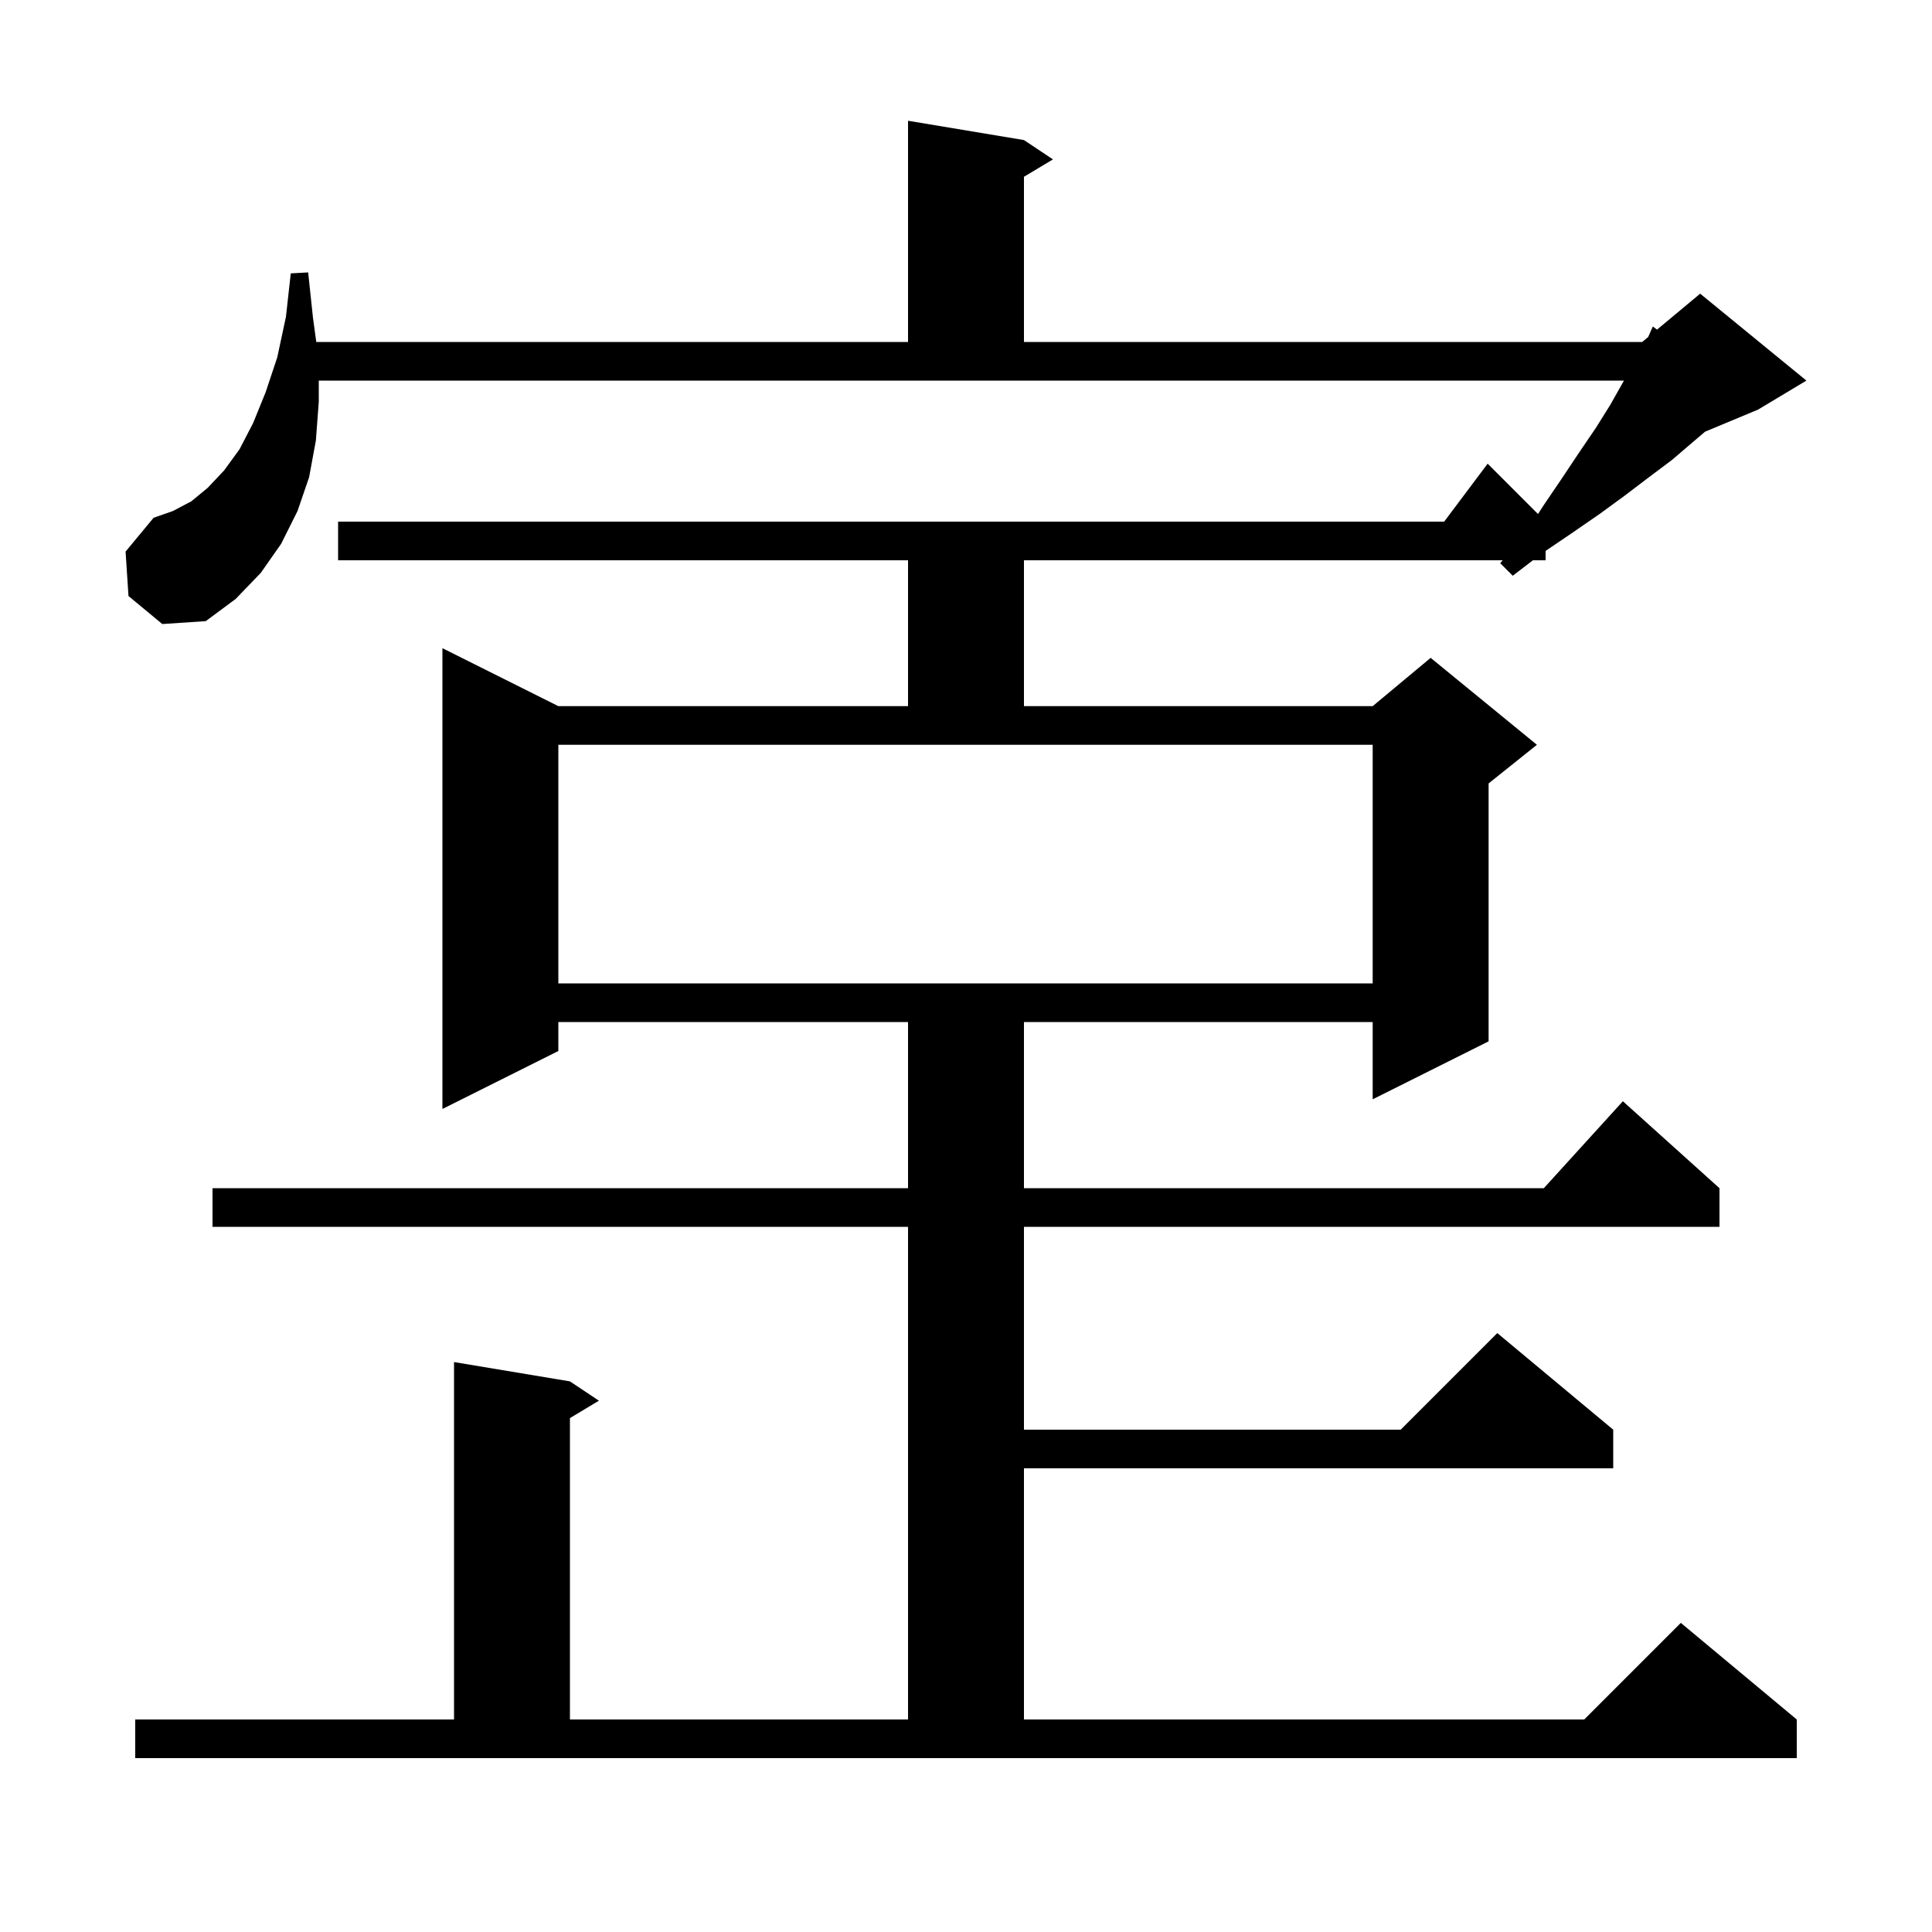 <svg xmlns="http://www.w3.org/2000/svg" xmlns:xlink="http://www.w3.org/1999/xlink" version="1.1" baseProfile="full" viewBox="0 0 200 200" width="200" height="200"><g fill="currentColor"><path d="M 14.0 178.0 L 47.0 178.0 L 47.0 141.0 L 59.0 143.0 L 62.0 145.0 L 59.0 146.8 L 59.0 178.0 L 94.0 178.0 L 94.0 127.0 L 22.0 127.0 L 22.0 123.0 L 94.0 123.0 L 94.0 105.8 L 57.8 105.8 L 57.8 108.8 L 45.8 114.8 L 45.8 67.1 L 57.8 73.1 L 94.0 73.1 L 94.0 58.0 L 35.0 58.0 L 35.0 54.0 L 149.5 54.0 L 154.0 48.0 L 159.212 53.212 L 159.8 52.3 L 161.7 49.5 L 163.5 46.8 L 165.2 44.3 L 166.7 41.9 L 168.0 39.6 L 168.114 39.4 L 33.0 39.4 L 33.0 41.6 L 32.7 45.6 L 32.0 49.4 L 30.8 52.9 L 29.1 56.3 L 27.0 59.3 L 24.4 62.0 L 21.3 64.3 L 16.8 64.6 L 13.3 61.7 L 13.0 57.1 L 15.9 53.6 L 17.9 52.9 L 19.8 51.9 L 21.5 50.5 L 23.2 48.7 L 24.8 46.5 L 26.2 43.8 L 27.5 40.6 L 28.7 37.0 L 29.6 32.8 L 30.1 28.3 L 31.9 28.2 L 32.4 32.9 L 32.741 35.4 L 94.0 35.4 L 94.0 12.5 L 106.0 14.5 L 109.0 16.5 L 106.0 18.3 L 106.0 35.4 L 170.0 35.4 L 170.618 34.885 L 171.1 33.8 L 171.537 34.12 L 176.0 30.4 L 187.0 39.4 L 182.0 42.4 L 176.508 44.688 L 175.2 45.8 L 173.1 47.6 L 170.7 49.4 L 168.2 51.3 L 165.6 53.2 L 162.7 55.2 L 160.0 57.029 L 160.0 58.0 L 158.687 58.0 L 156.6 59.6 L 155.3 58.3 L 155.559 58.0 L 106.0 58.0 L 106.0 73.1 L 142.1 73.1 L 148.1 68.1 L 159.1 77.1 L 154.1 81.1 L 154.1 107.8 L 142.1 113.8 L 142.1 105.8 L 106.0 105.8 L 106.0 123.0 L 159.818 123.0 L 168.0 114.0 L 178.0 123.0 L 178.0 127.0 L 106.0 127.0 L 106.0 148.0 L 145.0 148.0 L 155.0 138.0 L 167.0 148.0 L 167.0 152.0 L 106.0 152.0 L 106.0 178.0 L 164.0 178.0 L 174.0 168.0 L 186.0 178.0 L 186.0 182.0 L 14.0 182.0 Z M 57.8 77.1 L 57.8 101.8 L 142.1 101.8 L 142.1 77.1 Z "/></g></svg>